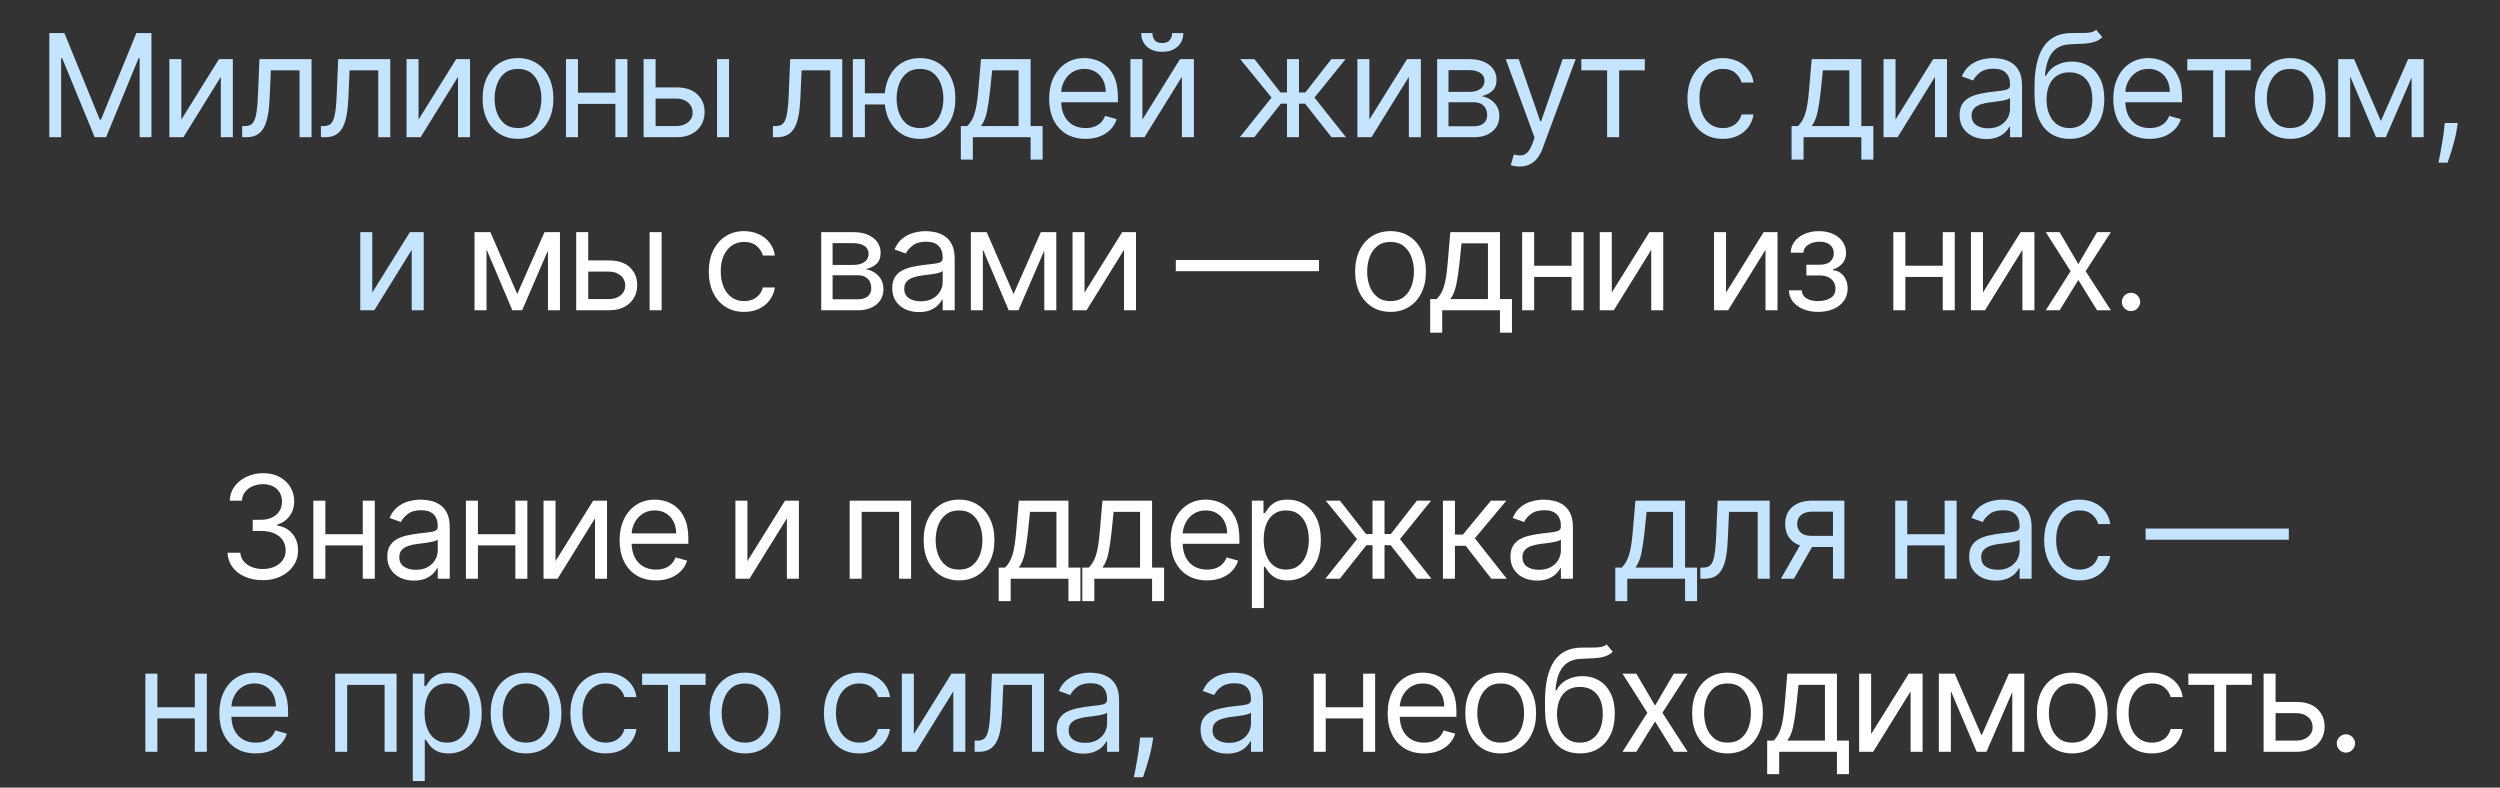 <?xml version="1.0" encoding="UTF-8"?> <svg xmlns="http://www.w3.org/2000/svg" width="419" height="132" viewBox="0 0 419 132" fill="none"><rect x="0" y="0" width="419" height="132" fill="#333333" stroke="none"/><path d="M44.059 97.239C42.934 97.239 41.931 97.046 41.05 96.659C40.175 96.273 39.479 95.736 38.962 95.048C38.451 94.355 38.172 93.551 38.127 92.636H40.275C40.32 93.199 40.513 93.685 40.854 94.094C41.195 94.497 41.641 94.81 42.192 95.031C42.743 95.253 43.354 95.364 44.025 95.364C44.775 95.364 45.439 95.233 46.019 94.972C46.598 94.71 47.053 94.347 47.383 93.881C47.712 93.415 47.877 92.875 47.877 92.261C47.877 91.619 47.718 91.054 47.4 90.565C47.081 90.071 46.615 89.685 46.002 89.406C45.388 89.128 44.638 88.989 43.752 88.989H42.354V87.114H43.752C44.445 87.114 45.053 86.989 45.576 86.739C46.104 86.489 46.516 86.136 46.812 85.682C47.113 85.227 47.263 84.693 47.263 84.079C47.263 83.489 47.133 82.974 46.871 82.537C46.61 82.099 46.24 81.758 45.763 81.514C45.292 81.27 44.735 81.148 44.093 81.148C43.49 81.148 42.922 81.258 42.388 81.48C41.86 81.696 41.428 82.011 41.093 82.426C40.758 82.835 40.576 83.329 40.547 83.909H38.502C38.536 82.994 38.812 82.193 39.328 81.506C39.846 80.812 40.522 80.273 41.357 79.886C42.198 79.5 43.121 79.307 44.127 79.307C45.206 79.307 46.133 79.526 46.905 79.963C47.678 80.395 48.272 80.966 48.687 81.676C49.101 82.386 49.309 83.153 49.309 83.977C49.309 84.96 49.05 85.798 48.533 86.492C48.022 87.185 47.326 87.665 46.445 87.932V88.068C47.547 88.25 48.408 88.719 49.027 89.474C49.647 90.224 49.956 91.153 49.956 92.261C49.956 93.21 49.698 94.062 49.181 94.818C48.669 95.568 47.971 96.159 47.084 96.591C46.198 97.023 45.189 97.239 44.059 97.239ZM61.278 89.534V91.409H54.05V89.534H61.278ZM54.528 83.909V97H52.516V83.909H54.528ZM62.812 83.909V97H60.8V83.909H62.812ZM69.377 97.307C68.548 97.307 67.795 97.151 67.119 96.838C66.443 96.52 65.906 96.062 65.508 95.466C65.11 94.864 64.911 94.136 64.911 93.284C64.911 92.534 65.059 91.926 65.355 91.46C65.65 90.989 66.045 90.619 66.539 90.352C67.034 90.085 67.579 89.886 68.175 89.756C68.778 89.619 69.383 89.511 69.991 89.432C70.786 89.329 71.431 89.253 71.925 89.202C72.425 89.145 72.789 89.051 73.016 88.921C73.249 88.79 73.366 88.562 73.366 88.239V88.171C73.366 87.329 73.136 86.676 72.675 86.21C72.221 85.744 71.531 85.511 70.605 85.511C69.644 85.511 68.891 85.722 68.346 86.142C67.8 86.562 67.417 87.011 67.195 87.489L65.286 86.807C65.627 86.011 66.082 85.392 66.65 84.949C67.224 84.5 67.849 84.188 68.525 84.011C69.207 83.829 69.877 83.739 70.536 83.739C70.957 83.739 71.44 83.79 71.985 83.892C72.536 83.989 73.068 84.19 73.579 84.497C74.096 84.804 74.525 85.267 74.866 85.886C75.207 86.506 75.377 87.335 75.377 88.375V97H73.366V95.227H73.264C73.127 95.511 72.9 95.815 72.582 96.139C72.264 96.463 71.84 96.739 71.312 96.966C70.784 97.193 70.139 97.307 69.377 97.307ZM69.684 95.5C70.48 95.5 71.15 95.344 71.695 95.031C72.247 94.719 72.661 94.315 72.94 93.821C73.224 93.327 73.366 92.807 73.366 92.261V90.421C73.281 90.523 73.093 90.617 72.803 90.702C72.519 90.781 72.19 90.852 71.815 90.915C71.445 90.972 71.085 91.023 70.732 91.068C70.386 91.108 70.105 91.142 69.889 91.171C69.366 91.239 68.877 91.349 68.423 91.503C67.974 91.651 67.61 91.875 67.332 92.176C67.059 92.472 66.923 92.875 66.923 93.386C66.923 94.085 67.181 94.614 67.698 94.972C68.221 95.324 68.883 95.5 69.684 95.5ZM86.85 89.534V91.409H79.623V89.534H86.85ZM80.1 83.909V97H78.088V83.909H80.1ZM88.384 83.909V97H86.373V83.909H88.384ZM93.109 94.034L99.415 83.909H101.734V97H99.722V86.875L93.449 97H91.097V83.909H93.109V94.034ZM109.946 97.273C108.685 97.273 107.597 96.994 106.682 96.438C105.773 95.875 105.071 95.091 104.577 94.085C104.088 93.074 103.844 91.898 103.844 90.557C103.844 89.216 104.088 88.034 104.577 87.011C105.071 85.983 105.759 85.182 106.639 84.608C107.526 84.028 108.56 83.739 109.742 83.739C110.423 83.739 111.097 83.852 111.761 84.079C112.426 84.307 113.031 84.676 113.577 85.188C114.122 85.693 114.557 86.364 114.881 87.199C115.205 88.034 115.367 89.062 115.367 90.284V91.136H105.276V89.398H113.321C113.321 88.659 113.173 88 112.878 87.421C112.588 86.841 112.173 86.383 111.634 86.048C111.1 85.713 110.469 85.546 109.742 85.546C108.94 85.546 108.247 85.744 107.662 86.142C107.082 86.534 106.636 87.046 106.324 87.676C106.011 88.307 105.855 88.983 105.855 89.704V90.864C105.855 91.852 106.026 92.69 106.367 93.378C106.713 94.06 107.193 94.579 107.807 94.938C108.421 95.29 109.134 95.466 109.946 95.466C110.475 95.466 110.952 95.392 111.378 95.244C111.81 95.091 112.182 94.864 112.494 94.562C112.807 94.256 113.048 93.875 113.219 93.421L115.162 93.966C114.957 94.625 114.614 95.204 114.131 95.704C113.648 96.199 113.051 96.585 112.341 96.864C111.631 97.136 110.832 97.273 109.946 97.273ZM125.268 94.034L131.574 83.909H133.893V97H131.881V86.875L125.608 97H123.256V83.909H125.268V94.034ZM142.407 97V83.909H152.702V97H150.691V85.784H144.418V97H142.407ZM160.733 97.273C159.552 97.273 158.515 96.992 157.623 96.429C156.736 95.867 156.043 95.079 155.543 94.068C155.049 93.057 154.802 91.875 154.802 90.523C154.802 89.159 155.049 87.969 155.543 86.952C156.043 85.935 156.736 85.145 157.623 84.582C158.515 84.02 159.552 83.739 160.733 83.739C161.915 83.739 162.949 84.02 163.836 84.582C164.728 85.145 165.421 85.935 165.915 86.952C166.415 87.969 166.665 89.159 166.665 90.523C166.665 91.875 166.415 93.057 165.915 94.068C165.421 95.079 164.728 95.867 163.836 96.429C162.949 96.992 161.915 97.273 160.733 97.273ZM160.733 95.466C161.631 95.466 162.37 95.236 162.949 94.776C163.529 94.315 163.958 93.71 164.236 92.96C164.515 92.21 164.654 91.398 164.654 90.523C164.654 89.648 164.515 88.832 164.236 88.077C163.958 87.321 163.529 86.71 162.949 86.244C162.37 85.778 161.631 85.546 160.733 85.546C159.836 85.546 159.097 85.778 158.518 86.244C157.938 86.71 157.509 87.321 157.231 88.077C156.952 88.832 156.813 89.648 156.813 90.523C156.813 91.398 156.952 92.21 157.231 92.96C157.509 93.71 157.938 94.315 158.518 94.776C159.097 95.236 159.836 95.466 160.733 95.466ZM167.378 100.75V95.125H168.469C168.736 94.847 168.966 94.546 169.159 94.222C169.352 93.898 169.52 93.514 169.662 93.071C169.81 92.622 169.935 92.077 170.037 91.435C170.139 90.787 170.23 90.006 170.31 89.091L170.753 83.909H179.071V95.125H181.082V100.75H179.071V97H169.389V100.75H167.378ZM170.753 95.125H177.06V85.784H172.628L172.287 89.091C172.145 90.46 171.969 91.656 171.759 92.679C171.548 93.702 171.213 94.517 170.753 95.125ZM181.394 100.75V95.125H182.485C182.752 94.847 182.982 94.546 183.176 94.222C183.369 93.898 183.536 93.514 183.679 93.071C183.826 92.622 183.951 92.077 184.054 91.435C184.156 90.787 184.247 90.006 184.326 89.091L184.769 83.909H193.088V95.125H195.099V100.75H193.088V97H183.406V100.75H181.394ZM184.769 95.125H191.076V85.784H186.644L186.304 89.091C186.161 90.46 185.985 91.656 185.775 92.679C185.565 93.702 185.23 94.517 184.769 95.125ZM202.297 97.273C201.036 97.273 199.948 96.994 199.033 96.438C198.124 95.875 197.422 95.091 196.928 94.085C196.439 93.074 196.195 91.898 196.195 90.557C196.195 89.216 196.439 88.034 196.928 87.011C197.422 85.983 198.11 85.182 198.991 84.608C199.877 84.028 200.911 83.739 202.093 83.739C202.775 83.739 203.448 83.852 204.113 84.079C204.777 84.307 205.383 84.676 205.928 85.188C206.474 85.693 206.908 86.364 207.232 87.199C207.556 88.034 207.718 89.062 207.718 90.284V91.136H197.627V89.398H205.672C205.672 88.659 205.525 88 205.229 87.421C204.939 86.841 204.525 86.383 203.985 86.048C203.451 85.713 202.82 85.546 202.093 85.546C201.292 85.546 200.599 85.744 200.013 86.142C199.434 86.534 198.988 87.046 198.675 87.676C198.363 88.307 198.206 88.983 198.206 89.704V90.864C198.206 91.852 198.377 92.69 198.718 93.378C199.064 94.06 199.545 94.579 200.158 94.938C200.772 95.29 201.485 95.466 202.297 95.466C202.826 95.466 203.303 95.392 203.729 95.244C204.161 95.091 204.533 94.864 204.846 94.562C205.158 94.256 205.4 93.875 205.57 93.421L207.513 93.966C207.309 94.625 206.965 95.204 206.482 95.704C205.999 96.199 205.402 96.585 204.692 96.864C203.982 97.136 203.184 97.273 202.297 97.273ZM209.817 101.909V83.909H211.761V85.989H211.999C212.147 85.761 212.352 85.472 212.613 85.119C212.88 84.761 213.261 84.443 213.755 84.165C214.255 83.881 214.931 83.739 215.783 83.739C216.886 83.739 217.857 84.014 218.698 84.565C219.539 85.117 220.195 85.898 220.667 86.909C221.138 87.921 221.374 89.114 221.374 90.489C221.374 91.875 221.138 93.077 220.667 94.094C220.195 95.105 219.542 95.889 218.707 96.446C217.871 96.997 216.908 97.273 215.817 97.273C214.977 97.273 214.303 97.133 213.798 96.855C213.292 96.571 212.903 96.25 212.63 95.892C212.357 95.528 212.147 95.227 211.999 94.989H211.829V101.909H209.817ZM211.795 90.454C211.795 91.443 211.94 92.315 212.229 93.071C212.519 93.821 212.942 94.409 213.499 94.835C214.056 95.256 214.738 95.466 215.545 95.466C216.386 95.466 217.087 95.244 217.65 94.801C218.218 94.352 218.644 93.75 218.928 92.994C219.218 92.233 219.363 91.386 219.363 90.454C219.363 89.534 219.221 88.704 218.937 87.966C218.658 87.222 218.235 86.633 217.667 86.202C217.104 85.764 216.397 85.546 215.545 85.546C214.727 85.546 214.039 85.753 213.482 86.168C212.925 86.577 212.505 87.151 212.221 87.889C211.937 88.622 211.795 89.477 211.795 90.454ZM222.125 97L227.443 90.352L222.193 83.909H224.58L228.943 89.5H230.034V83.909H232.046V89.5H233.103L237.466 83.909H239.853L234.637 90.352L239.921 97H237.5L233.068 91.375H232.046V97H230.034V91.375H229.012L224.546 97H222.125ZM241.835 97V83.909H243.846V89.602H245.176L249.88 83.909H252.471L247.187 90.216L252.54 97H249.949L245.653 91.477H243.846V97H241.835ZM257.618 97.307C256.788 97.307 256.035 97.151 255.359 96.838C254.683 96.52 254.146 96.062 253.749 95.466C253.351 94.864 253.152 94.136 253.152 93.284C253.152 92.534 253.3 91.926 253.595 91.46C253.891 90.989 254.285 90.619 254.78 90.352C255.274 90.085 255.82 89.886 256.416 89.756C257.018 89.619 257.624 89.511 258.232 89.432C259.027 89.329 259.672 89.253 260.166 89.202C260.666 89.145 261.03 89.051 261.257 88.921C261.49 88.79 261.607 88.562 261.607 88.239V88.171C261.607 87.329 261.376 86.676 260.916 86.21C260.462 85.744 259.771 85.511 258.845 85.511C257.885 85.511 257.132 85.722 256.587 86.142C256.041 86.562 255.658 87.011 255.436 87.489L253.527 86.807C253.868 86.011 254.322 85.392 254.891 84.949C255.464 84.5 256.089 84.188 256.766 84.011C257.447 83.829 258.118 83.739 258.777 83.739C259.197 83.739 259.68 83.79 260.226 83.892C260.777 83.989 261.308 84.19 261.82 84.497C262.337 84.804 262.766 85.267 263.107 85.886C263.447 86.506 263.618 87.335 263.618 88.375V97H261.607V95.227H261.504C261.368 95.511 261.141 95.815 260.822 96.139C260.504 96.463 260.081 96.739 259.553 96.966C259.024 97.193 258.379 97.307 257.618 97.307ZM257.925 95.5C258.72 95.5 259.391 95.344 259.936 95.031C260.487 94.719 260.902 94.315 261.18 93.821C261.464 93.327 261.607 92.807 261.607 92.261V90.421C261.521 90.523 261.334 90.617 261.044 90.702C260.76 90.781 260.43 90.852 260.055 90.915C259.686 90.972 259.325 91.023 258.973 91.068C258.626 91.108 258.345 91.142 258.129 91.171C257.607 91.239 257.118 91.349 256.663 91.503C256.214 91.651 255.851 91.875 255.572 92.176C255.3 92.472 255.163 92.875 255.163 93.386C255.163 94.085 255.422 94.614 255.939 94.972C256.462 95.324 257.124 95.5 257.925 95.5ZM228.941 118.534V120.409H221.713V118.534H228.941ZM222.191 112.909V126H220.179V112.909H222.191ZM230.475 112.909V126H228.463V112.909H230.475ZM238.677 126.273C237.415 126.273 236.327 125.994 235.412 125.438C234.503 124.875 233.802 124.091 233.307 123.085C232.819 122.074 232.574 120.898 232.574 119.557C232.574 118.216 232.819 117.034 233.307 116.011C233.802 114.983 234.489 114.182 235.37 113.608C236.256 113.028 237.29 112.739 238.472 112.739C239.154 112.739 239.827 112.852 240.492 113.08C241.157 113.307 241.762 113.676 242.307 114.188C242.853 114.693 243.287 115.364 243.611 116.199C243.935 117.034 244.097 118.062 244.097 119.284V120.136H234.006V118.398H242.052C242.052 117.659 241.904 117 241.608 116.42C241.319 115.841 240.904 115.384 240.364 115.048C239.83 114.713 239.199 114.545 238.472 114.545C237.671 114.545 236.978 114.744 236.392 115.142C235.813 115.534 235.367 116.045 235.054 116.676C234.742 117.307 234.586 117.983 234.586 118.705V119.864C234.586 120.852 234.756 121.69 235.097 122.378C235.444 123.06 235.924 123.58 236.537 123.938C237.151 124.29 237.864 124.466 238.677 124.466C239.205 124.466 239.682 124.392 240.108 124.244C240.54 124.091 240.912 123.864 241.225 123.562C241.537 123.256 241.779 122.875 241.949 122.42L243.892 122.966C243.688 123.625 243.344 124.205 242.861 124.705C242.378 125.199 241.782 125.585 241.071 125.864C240.361 126.136 239.563 126.273 238.677 126.273ZM251.515 126.273C250.333 126.273 249.296 125.991 248.404 125.429C247.518 124.866 246.825 124.08 246.325 123.068C245.83 122.057 245.583 120.875 245.583 119.523C245.583 118.159 245.83 116.969 246.325 115.952C246.825 114.935 247.518 114.145 248.404 113.582C249.296 113.02 250.333 112.739 251.515 112.739C252.697 112.739 253.731 113.02 254.617 113.582C255.509 114.145 256.202 114.935 256.697 115.952C257.197 116.969 257.447 118.159 257.447 119.523C257.447 120.875 257.197 122.057 256.697 123.068C256.202 124.08 255.509 124.866 254.617 125.429C253.731 125.991 252.697 126.273 251.515 126.273ZM251.515 124.466C252.413 124.466 253.151 124.236 253.731 123.776C254.31 123.315 254.739 122.71 255.018 121.96C255.296 121.21 255.435 120.398 255.435 119.523C255.435 118.648 255.296 117.832 255.018 117.077C254.739 116.321 254.31 115.71 253.731 115.244C253.151 114.778 252.413 114.545 251.515 114.545C250.617 114.545 249.879 114.778 249.299 115.244C248.719 115.71 248.29 116.321 248.012 117.077C247.734 117.832 247.594 118.648 247.594 119.523C247.594 120.398 247.734 121.21 248.012 121.96C248.29 122.71 248.719 123.315 249.299 123.776C249.879 124.236 250.617 124.466 251.515 124.466ZM269.273 108L270.296 109.227C269.898 109.614 269.438 109.884 268.915 110.037C268.392 110.19 267.801 110.284 267.142 110.318C266.483 110.352 265.75 110.386 264.943 110.42C264.034 110.455 263.281 110.676 262.685 111.085C262.088 111.494 261.628 112.085 261.304 112.858C260.98 113.631 260.773 114.58 260.682 115.705H260.852C261.296 114.886 261.909 114.284 262.693 113.898C263.477 113.511 264.318 113.318 265.216 113.318C266.239 113.318 267.159 113.557 267.977 114.034C268.796 114.511 269.443 115.219 269.921 116.156C270.398 117.094 270.637 118.25 270.637 119.625C270.637 120.994 270.392 122.176 269.904 123.17C269.421 124.165 268.742 124.932 267.867 125.472C266.997 126.006 265.977 126.273 264.807 126.273C263.637 126.273 262.611 125.997 261.73 125.446C260.85 124.889 260.165 124.065 259.676 122.974C259.188 121.878 258.943 120.523 258.943 118.909V117.511C258.943 114.597 259.438 112.386 260.426 110.881C261.421 109.375 262.915 108.597 264.909 108.545C265.614 108.523 266.242 108.517 266.793 108.528C267.344 108.54 267.824 108.514 268.233 108.452C268.642 108.389 268.989 108.239 269.273 108ZM264.807 124.466C265.597 124.466 266.276 124.267 266.844 123.869C267.418 123.472 267.858 122.912 268.165 122.19C268.472 121.463 268.625 120.608 268.625 119.625C268.625 118.67 268.469 117.858 268.156 117.188C267.85 116.517 267.409 116.006 266.835 115.653C266.262 115.301 265.574 115.125 264.773 115.125C264.188 115.125 263.662 115.224 263.196 115.423C262.73 115.622 262.333 115.915 262.003 116.301C261.673 116.687 261.418 117.159 261.236 117.716C261.06 118.273 260.966 118.909 260.955 119.625C260.955 121.091 261.298 122.264 261.986 123.145C262.673 124.026 263.614 124.466 264.807 124.466ZM274.253 112.909L277.39 118.261L280.526 112.909H282.844L278.617 119.455L282.844 126H280.526L277.39 120.92L274.253 126H271.935L276.094 119.455L271.935 112.909H274.253ZM289.533 126.273C288.352 126.273 287.315 125.991 286.423 125.429C285.536 124.866 284.843 124.08 284.343 123.068C283.849 122.057 283.602 120.875 283.602 119.523C283.602 118.159 283.849 116.969 284.343 115.952C284.843 114.935 285.536 114.145 286.423 113.582C287.315 113.02 288.352 112.739 289.533 112.739C290.715 112.739 291.749 113.02 292.636 113.582C293.528 114.145 294.221 114.935 294.715 115.952C295.215 116.969 295.465 118.159 295.465 119.523C295.465 120.875 295.215 122.057 294.715 123.068C294.221 124.08 293.528 124.866 292.636 125.429C291.749 125.991 290.715 126.273 289.533 126.273ZM289.533 124.466C290.431 124.466 291.17 124.236 291.749 123.776C292.329 123.315 292.758 122.71 293.036 121.96C293.315 121.21 293.454 120.398 293.454 119.523C293.454 118.648 293.315 117.832 293.036 117.077C292.758 116.321 292.329 115.71 291.749 115.244C291.17 114.778 290.431 114.545 289.533 114.545C288.636 114.545 287.897 114.778 287.317 115.244C286.738 115.71 286.309 116.321 286.03 117.077C285.752 117.832 285.613 118.648 285.613 119.523C285.613 120.398 285.752 121.21 286.03 121.96C286.309 122.71 286.738 123.315 287.317 123.776C287.897 124.236 288.636 124.466 289.533 124.466ZM296.178 129.75V124.125H297.269C297.536 123.847 297.766 123.545 297.959 123.222C298.152 122.898 298.32 122.514 298.462 122.071C298.61 121.622 298.735 121.077 298.837 120.435C298.939 119.787 299.03 119.006 299.11 118.091L299.553 112.909H307.871V124.125H309.882V129.75H307.871V126H298.189V129.75H296.178ZM299.553 124.125H305.86V114.784H301.428L301.087 118.091C300.945 119.46 300.769 120.656 300.558 121.679C300.348 122.702 300.013 123.517 299.553 124.125ZM313.603 123.034L319.91 112.909H322.228V126H320.217V115.875L313.944 126H311.592V112.909H313.603V123.034ZM332.111 123.273L336.68 112.909H338.589L332.93 126H331.293L325.736 112.909H327.611L332.111 123.273ZM326.964 112.909V126H324.952V112.909H326.964ZM337.259 126V112.909H339.271V126H337.259ZM347.31 126.273C346.129 126.273 345.092 125.991 344.2 125.429C343.313 124.866 342.62 124.08 342.12 123.068C341.626 122.057 341.379 120.875 341.379 119.523C341.379 118.159 341.626 116.969 342.12 115.952C342.62 114.935 343.313 114.145 344.2 113.582C345.092 113.02 346.129 112.739 347.31 112.739C348.492 112.739 349.526 113.02 350.413 113.582C351.305 114.145 351.998 114.935 352.492 115.952C352.992 116.969 353.242 118.159 353.242 119.523C353.242 120.875 352.992 122.057 352.492 123.068C351.998 124.08 351.305 124.866 350.413 125.429C349.526 125.991 348.492 126.273 347.31 126.273ZM347.31 124.466C348.208 124.466 348.947 124.236 349.526 123.776C350.106 123.315 350.535 122.71 350.813 121.96C351.092 121.21 351.231 120.398 351.231 119.523C351.231 118.648 351.092 117.832 350.813 117.077C350.535 116.321 350.106 115.71 349.526 115.244C348.947 114.778 348.208 114.545 347.31 114.545C346.413 114.545 345.674 114.778 345.095 115.244C344.515 115.71 344.086 116.321 343.808 117.077C343.529 117.832 343.39 118.648 343.39 119.523C343.39 120.398 343.529 121.21 343.808 121.96C344.086 122.71 344.515 123.315 345.095 123.776C345.674 124.236 346.413 124.466 347.31 124.466ZM360.671 126.273C359.444 126.273 358.387 125.983 357.5 125.403C356.614 124.824 355.932 124.026 355.455 123.009C354.978 121.991 354.739 120.83 354.739 119.523C354.739 118.193 354.983 117.02 355.472 116.003C355.966 114.98 356.654 114.182 357.534 113.608C358.421 113.028 359.455 112.739 360.637 112.739C361.557 112.739 362.387 112.909 363.125 113.25C363.864 113.591 364.469 114.068 364.941 114.682C365.412 115.295 365.705 116.011 365.819 116.83H363.807C363.654 116.233 363.313 115.705 362.784 115.244C362.262 114.778 361.557 114.545 360.671 114.545C359.887 114.545 359.199 114.75 358.608 115.159C358.023 115.562 357.566 116.134 357.236 116.872C356.912 117.605 356.75 118.466 356.75 119.455C356.75 120.466 356.909 121.347 357.228 122.097C357.551 122.847 358.006 123.429 358.591 123.844C359.182 124.259 359.875 124.466 360.671 124.466C361.194 124.466 361.668 124.375 362.094 124.193C362.52 124.011 362.881 123.75 363.176 123.409C363.472 123.068 363.682 122.659 363.807 122.182H365.819C365.705 122.955 365.424 123.651 364.975 124.27C364.532 124.884 363.944 125.372 363.211 125.736C362.483 126.094 361.637 126.273 360.671 126.273ZM366.768 114.784V112.909H377.404V114.784H373.109V126H371.097V114.784H366.768ZM381.117 117.648H384.867C386.401 117.648 387.574 118.037 388.386 118.815C389.199 119.594 389.605 120.58 389.605 121.773C389.605 122.557 389.423 123.27 389.06 123.912C388.696 124.548 388.162 125.057 387.458 125.438C386.753 125.812 385.889 126 384.867 126H379.378V112.909H381.389V124.125H384.867C385.662 124.125 386.315 123.915 386.827 123.494C387.338 123.074 387.594 122.534 387.594 121.875C387.594 121.182 387.338 120.616 386.827 120.179C386.315 119.741 385.662 119.523 384.867 119.523H381.117V117.648ZM393.173 126.136C392.752 126.136 392.392 125.986 392.091 125.685C391.789 125.384 391.639 125.023 391.639 124.602C391.639 124.182 391.789 123.821 392.091 123.52C392.392 123.219 392.752 123.068 393.173 123.068C393.593 123.068 393.954 123.219 394.255 123.52C394.556 123.821 394.707 124.182 394.707 124.602C394.707 124.881 394.636 125.136 394.494 125.369C394.358 125.602 394.173 125.79 393.94 125.932C393.713 126.068 393.457 126.136 393.173 126.136Z" fill="white"></path><path d="M270.721 100.75V95.125H271.812C272.079 94.847 272.309 94.546 272.503 94.222C272.696 93.898 272.863 93.514 273.005 93.071C273.153 92.622 273.278 92.077 273.38 91.435C273.483 90.787 273.574 90.006 273.653 89.091L274.096 83.909H282.415V95.125H284.426V100.75H282.415V97H272.733V100.75H270.721ZM274.096 95.125H280.403V85.784H275.971L275.63 89.091C275.488 90.46 275.312 91.656 275.102 92.679C274.892 93.702 274.557 94.517 274.096 95.125ZM284.976 97V95.125H285.454C285.846 95.125 286.173 95.048 286.434 94.895C286.695 94.736 286.905 94.46 287.065 94.068C287.229 93.671 287.354 93.119 287.44 92.415C287.53 91.704 287.596 90.801 287.636 89.704L287.874 83.909H296.601V97H294.59V85.784H289.783L289.579 90.454C289.533 91.528 289.437 92.474 289.289 93.293C289.147 94.105 288.928 94.787 288.633 95.338C288.343 95.889 287.957 96.304 287.474 96.582C286.991 96.861 286.386 97 285.658 97H284.976ZM307.207 97V85.75H303.73C302.945 85.75 302.329 85.932 301.88 86.296C301.431 86.659 301.207 87.159 301.207 87.796C301.207 88.421 301.409 88.912 301.812 89.27C302.221 89.628 302.781 89.807 303.491 89.807H307.718V91.682H303.491C302.605 91.682 301.84 91.526 301.198 91.213C300.556 90.901 300.062 90.454 299.715 89.875C299.369 89.29 299.195 88.597 299.195 87.796C299.195 86.989 299.377 86.296 299.741 85.716C300.105 85.136 300.624 84.69 301.301 84.378C301.982 84.065 302.792 83.909 303.73 83.909H309.116V97H307.207ZM298.48 97L302.195 90.489H304.377L300.661 97H298.48ZM326.4 89.534V91.409H319.173V89.534H326.4ZM319.65 83.909V97H317.638V83.909H319.65ZM327.934 83.909V97H325.923V83.909H327.934ZM334.499 97.307C333.67 97.307 332.917 97.151 332.241 96.838C331.565 96.52 331.028 96.062 330.63 95.466C330.232 94.864 330.034 94.136 330.034 93.284C330.034 92.534 330.181 91.926 330.477 91.46C330.772 90.989 331.167 90.619 331.661 90.352C332.156 90.085 332.701 89.886 333.298 89.756C333.9 89.619 334.505 89.511 335.113 89.432C335.909 89.329 336.553 89.253 337.048 89.202C337.548 89.145 337.911 89.051 338.139 88.921C338.372 88.79 338.488 88.562 338.488 88.239V88.171C338.488 87.329 338.258 86.676 337.798 86.21C337.343 85.744 336.653 85.511 335.727 85.511C334.766 85.511 334.014 85.722 333.468 86.142C332.923 86.562 332.539 87.011 332.318 87.489L330.409 86.807C330.749 86.011 331.204 85.392 331.772 84.949C332.346 84.5 332.971 84.188 333.647 84.011C334.329 83.829 334.999 83.739 335.659 83.739C336.079 83.739 336.562 83.79 337.107 83.892C337.659 83.989 338.19 84.19 338.701 84.497C339.218 84.804 339.647 85.267 339.988 85.886C340.329 86.506 340.499 87.335 340.499 88.375V97H338.488V95.227H338.386C338.249 95.511 338.022 95.815 337.704 96.139C337.386 96.463 336.962 96.739 336.434 96.966C335.906 97.193 335.261 97.307 334.499 97.307ZM334.806 95.5C335.602 95.5 336.272 95.344 336.818 95.031C337.369 94.719 337.784 94.315 338.062 93.821C338.346 93.327 338.488 92.807 338.488 92.261V90.421C338.403 90.523 338.215 90.617 337.926 90.702C337.641 90.781 337.312 90.852 336.937 90.915C336.568 90.972 336.207 91.023 335.855 91.068C335.508 91.108 335.227 91.142 335.011 91.171C334.488 91.239 333.999 91.349 333.545 91.503C333.096 91.651 332.732 91.875 332.454 92.176C332.181 92.472 332.045 92.875 332.045 93.386C332.045 94.085 332.303 94.614 332.82 94.972C333.343 95.324 334.005 95.5 334.806 95.5ZM348.529 97.273C347.302 97.273 346.245 96.983 345.358 96.403C344.472 95.824 343.79 95.026 343.313 94.008C342.836 92.992 342.597 91.829 342.597 90.523C342.597 89.193 342.841 88.02 343.33 87.003C343.824 85.98 344.512 85.182 345.392 84.608C346.279 84.028 347.313 83.739 348.495 83.739C349.415 83.739 350.245 83.909 350.983 84.25C351.722 84.591 352.327 85.068 352.799 85.682C353.27 86.296 353.563 87.011 353.677 87.829H351.665C351.512 87.233 351.171 86.704 350.642 86.244C350.12 85.778 349.415 85.546 348.529 85.546C347.745 85.546 347.057 85.75 346.466 86.159C345.881 86.562 345.424 87.133 345.094 87.872C344.77 88.605 344.608 89.466 344.608 90.454C344.608 91.466 344.767 92.347 345.086 93.097C345.409 93.847 345.864 94.429 346.449 94.844C347.04 95.258 347.733 95.466 348.529 95.466C349.052 95.466 349.526 95.375 349.952 95.193C350.378 95.011 350.739 94.75 351.034 94.409C351.33 94.068 351.54 93.659 351.665 93.182H353.677C353.563 93.954 353.282 94.651 352.833 95.27C352.39 95.883 351.802 96.372 351.069 96.736C350.341 97.094 349.495 97.273 348.529 97.273ZM383.606 88.579V90.454H359.606V88.579H383.606ZM33.127 118.534V120.409H25.899V118.534H33.127ZM26.377 112.909V126H24.365V112.909H26.377ZM34.661 112.909V126H32.65V112.909H34.661ZM42.863 126.273C41.602 126.273 40.513 125.994 39.599 125.438C38.69 124.875 37.988 124.091 37.493 123.085C37.005 122.074 36.761 120.898 36.761 119.557C36.761 118.216 37.005 117.034 37.493 116.011C37.988 114.983 38.675 114.182 39.556 113.608C40.442 113.028 41.477 112.739 42.658 112.739C43.34 112.739 44.013 112.852 44.678 113.08C45.343 113.307 45.948 113.676 46.493 114.188C47.039 114.693 47.474 115.364 47.797 116.199C48.121 117.034 48.283 118.062 48.283 119.284V120.136H38.192V118.398H46.238C46.238 117.659 46.09 117 45.795 116.42C45.505 115.841 45.09 115.384 44.55 115.048C44.016 114.713 43.386 114.545 42.658 114.545C41.857 114.545 41.164 114.744 40.579 115.142C39.999 115.534 39.553 116.045 39.241 116.676C38.928 117.307 38.772 117.983 38.772 118.705V119.864C38.772 120.852 38.942 121.69 39.283 122.378C39.63 123.06 40.11 123.58 40.724 123.938C41.337 124.29 42.05 124.466 42.863 124.466C43.391 124.466 43.868 124.392 44.295 124.244C44.727 124.091 45.099 123.864 45.411 123.562C45.724 123.256 45.965 122.875 46.136 122.42L48.079 122.966C47.874 123.625 47.53 124.205 47.047 124.705C46.565 125.199 45.968 125.585 45.258 125.864C44.547 126.136 43.749 126.273 42.863 126.273ZM56.173 126V112.909H66.468V126H64.457V114.784H58.184V126H56.173ZM69.182 130.909V112.909H71.125V114.989H71.364C71.511 114.761 71.716 114.472 71.977 114.119C72.244 113.761 72.625 113.443 73.119 113.165C73.619 112.881 74.295 112.739 75.148 112.739C76.25 112.739 77.222 113.014 78.062 113.565C78.903 114.116 79.559 114.898 80.031 115.909C80.503 116.92 80.739 118.114 80.739 119.489C80.739 120.875 80.503 122.077 80.031 123.094C79.559 124.105 78.906 124.889 78.071 125.446C77.236 125.997 76.273 126.273 75.182 126.273C74.341 126.273 73.668 126.134 73.162 125.855C72.656 125.571 72.267 125.25 71.994 124.892C71.722 124.528 71.511 124.227 71.364 123.989H71.193V130.909H69.182ZM71.159 119.455C71.159 120.443 71.304 121.315 71.594 122.071C71.883 122.821 72.307 123.409 72.864 123.835C73.42 124.256 74.102 124.466 74.909 124.466C75.75 124.466 76.452 124.244 77.014 123.801C77.582 123.352 78.008 122.75 78.293 121.994C78.582 121.233 78.727 120.386 78.727 119.455C78.727 118.534 78.585 117.705 78.301 116.966C78.023 116.222 77.599 115.634 77.031 115.202C76.469 114.764 75.761 114.545 74.909 114.545C74.091 114.545 73.403 114.753 72.847 115.168C72.29 115.577 71.869 116.151 71.585 116.889C71.301 117.622 71.159 118.477 71.159 119.455ZM88.165 126.273C86.983 126.273 85.946 125.991 85.054 125.429C84.168 124.866 83.475 124.08 82.975 123.068C82.48 122.057 82.233 120.875 82.233 119.523C82.233 118.159 82.48 116.969 82.975 115.952C83.475 114.935 84.168 114.145 85.054 113.582C85.946 113.02 86.983 112.739 88.165 112.739C89.347 112.739 90.381 113.02 91.267 113.582C92.159 114.145 92.852 114.935 93.347 115.952C93.847 116.969 94.097 118.159 94.097 119.523C94.097 120.875 93.847 122.057 93.347 123.068C92.852 124.08 92.159 124.866 91.267 125.429C90.381 125.991 89.347 126.273 88.165 126.273ZM88.165 124.466C89.063 124.466 89.801 124.236 90.381 123.776C90.96 123.315 91.389 122.71 91.668 121.96C91.946 121.21 92.085 120.398 92.085 119.523C92.085 118.648 91.946 117.832 91.668 117.077C91.389 116.321 90.96 115.71 90.381 115.244C89.801 114.778 89.063 114.545 88.165 114.545C87.267 114.545 86.528 114.778 85.949 115.244C85.369 115.71 84.94 116.321 84.662 117.077C84.384 117.832 84.244 118.648 84.244 119.523C84.244 120.398 84.384 121.21 84.662 121.96C84.94 122.71 85.369 123.315 85.949 123.776C86.528 124.236 87.267 124.466 88.165 124.466ZM101.525 126.273C100.298 126.273 99.241 125.983 98.355 125.403C97.468 124.824 96.787 124.026 96.309 123.009C95.832 121.991 95.593 120.83 95.593 119.523C95.593 118.193 95.838 117.02 96.326 116.003C96.821 114.98 97.508 114.182 98.389 113.608C99.275 113.028 100.309 112.739 101.491 112.739C102.412 112.739 103.241 112.909 103.98 113.25C104.718 113.591 105.323 114.068 105.795 114.682C106.267 115.295 106.559 116.011 106.673 116.83H104.662C104.508 116.233 104.167 115.705 103.639 115.244C103.116 114.778 102.412 114.545 101.525 114.545C100.741 114.545 100.054 114.75 99.463 115.159C98.877 115.562 98.42 116.134 98.091 116.872C97.767 117.605 97.605 118.466 97.605 119.455C97.605 120.466 97.764 121.347 98.082 122.097C98.406 122.847 98.86 123.429 99.446 123.844C100.037 124.259 100.73 124.466 101.525 124.466C102.048 124.466 102.522 124.375 102.948 124.193C103.375 124.011 103.735 123.75 104.031 123.409C104.326 123.068 104.537 122.659 104.662 122.182H106.673C106.559 122.955 106.278 123.651 105.829 124.27C105.386 124.884 104.798 125.372 104.065 125.736C103.338 126.094 102.491 126.273 101.525 126.273ZM107.622 114.784V112.909H118.258V114.784H113.963V126H111.952V114.784H107.622ZM124.871 126.273C123.689 126.273 122.652 125.991 121.76 125.429C120.874 124.866 120.18 124.08 119.68 123.068C119.186 122.057 118.939 120.875 118.939 119.523C118.939 118.159 119.186 116.969 119.68 115.952C120.18 114.935 120.874 114.145 121.76 113.582C122.652 113.02 123.689 112.739 124.871 112.739C126.053 112.739 127.087 113.02 127.973 113.582C128.865 114.145 129.558 114.935 130.053 115.952C130.553 116.969 130.803 118.159 130.803 119.523C130.803 120.875 130.553 122.057 130.053 123.068C129.558 124.08 128.865 124.866 127.973 125.429C127.087 125.991 126.053 126.273 124.871 126.273ZM124.871 124.466C125.769 124.466 126.507 124.236 127.087 123.776C127.666 123.315 128.095 122.71 128.374 121.96C128.652 121.21 128.791 120.398 128.791 119.523C128.791 118.648 128.652 117.832 128.374 117.077C128.095 116.321 127.666 115.71 127.087 115.244C126.507 114.778 125.769 114.545 124.871 114.545C123.973 114.545 123.234 114.778 122.655 115.244C122.075 115.71 121.646 116.321 121.368 117.077C121.09 117.832 120.95 118.648 120.95 119.523C120.95 120.398 121.09 121.21 121.368 121.96C121.646 122.71 122.075 123.315 122.655 123.776C123.234 124.236 123.973 124.466 124.871 124.466ZM144.021 126.273C142.794 126.273 141.737 125.983 140.851 125.403C139.964 124.824 139.282 124.026 138.805 123.009C138.328 121.991 138.089 120.83 138.089 119.523C138.089 118.193 138.334 117.02 138.822 116.003C139.317 114.98 140.004 114.182 140.885 113.608C141.771 113.028 142.805 112.739 143.987 112.739C144.907 112.739 145.737 112.909 146.476 113.25C147.214 113.591 147.819 114.068 148.291 114.682C148.763 115.295 149.055 116.011 149.169 116.83H147.157C147.004 116.233 146.663 115.705 146.135 115.244C145.612 114.778 144.907 114.545 144.021 114.545C143.237 114.545 142.55 114.75 141.959 115.159C141.373 115.562 140.916 116.134 140.586 116.872C140.263 117.605 140.101 118.466 140.101 119.455C140.101 120.466 140.26 121.347 140.578 122.097C140.902 122.847 141.356 123.429 141.942 123.844C142.532 124.259 143.226 124.466 144.021 124.466C144.544 124.466 145.018 124.375 145.444 124.193C145.871 124.011 146.231 123.75 146.527 123.409C146.822 123.068 147.032 122.659 147.157 122.182H149.169C149.055 122.955 148.774 123.651 148.325 124.27C147.882 124.884 147.294 125.372 146.561 125.736C145.834 126.094 144.987 126.273 144.021 126.273ZM153.161 123.034L159.467 112.909H161.786V126H159.774V115.875L153.501 126H151.149V112.909H153.161V123.034ZM163.35 126V124.125H163.828C164.22 124.125 164.546 124.048 164.808 123.895C165.069 123.736 165.279 123.46 165.438 123.068C165.603 122.67 165.728 122.119 165.813 121.415C165.904 120.705 165.97 119.801 166.01 118.705L166.248 112.909H174.975V126H172.964V114.784H168.157L167.953 119.455C167.907 120.528 167.811 121.474 167.663 122.293C167.521 123.105 167.302 123.787 167.007 124.338C166.717 124.889 166.331 125.304 165.848 125.582C165.365 125.861 164.76 126 164.032 126H163.35ZM181.558 126.307C180.728 126.307 179.976 126.151 179.3 125.838C178.623 125.52 178.086 125.062 177.689 124.466C177.291 123.864 177.092 123.136 177.092 122.284C177.092 121.534 177.24 120.926 177.535 120.46C177.831 119.989 178.226 119.619 178.72 119.352C179.214 119.085 179.76 118.886 180.356 118.756C180.959 118.619 181.564 118.511 182.172 118.432C182.967 118.33 183.612 118.253 184.106 118.202C184.606 118.145 184.97 118.051 185.197 117.92C185.43 117.79 185.547 117.562 185.547 117.239V117.17C185.547 116.33 185.317 115.676 184.856 115.21C184.402 114.744 183.711 114.511 182.785 114.511C181.825 114.511 181.072 114.722 180.527 115.142C179.981 115.562 179.598 116.011 179.376 116.489L177.467 115.807C177.808 115.011 178.263 114.392 178.831 113.949C179.405 113.5 180.03 113.187 180.706 113.011C181.388 112.83 182.058 112.739 182.717 112.739C183.138 112.739 183.621 112.79 184.166 112.892C184.717 112.989 185.248 113.19 185.76 113.497C186.277 113.804 186.706 114.267 187.047 114.886C187.388 115.506 187.558 116.335 187.558 117.375V126H185.547V124.227H185.444C185.308 124.511 185.081 124.815 184.763 125.139C184.444 125.463 184.021 125.739 183.493 125.966C182.964 126.193 182.319 126.307 181.558 126.307ZM181.865 124.5C182.66 124.5 183.331 124.344 183.876 124.031C184.427 123.719 184.842 123.315 185.121 122.821C185.405 122.327 185.547 121.807 185.547 121.261V119.42C185.461 119.523 185.274 119.616 184.984 119.702C184.7 119.781 184.371 119.852 183.996 119.915C183.626 119.972 183.265 120.023 182.913 120.068C182.567 120.108 182.285 120.142 182.069 120.17C181.547 120.239 181.058 120.349 180.603 120.503C180.155 120.651 179.791 120.875 179.513 121.176C179.24 121.472 179.103 121.875 179.103 122.386C179.103 123.085 179.362 123.614 179.879 123.972C180.402 124.324 181.064 124.5 181.865 124.5ZM193.269 123.614L193.133 124.534C193.036 125.182 192.889 125.875 192.69 126.614C192.496 127.352 192.295 128.048 192.085 128.702C191.874 129.355 191.701 129.875 191.565 130.261H190.031C190.104 129.898 190.201 129.418 190.32 128.821C190.44 128.224 190.559 127.557 190.678 126.818C190.803 126.085 190.906 125.335 190.985 124.568L191.087 123.614H193.269ZM205.678 126.307C204.848 126.307 204.096 126.151 203.42 125.838C202.743 125.52 202.206 125.062 201.809 124.466C201.411 123.864 201.212 123.136 201.212 122.284C201.212 121.534 201.36 120.926 201.655 120.46C201.951 119.989 202.346 119.619 202.84 119.352C203.334 119.085 203.88 118.886 204.476 118.756C205.079 118.619 205.684 118.511 206.292 118.432C207.087 118.33 207.732 118.253 208.226 118.202C208.726 118.145 209.09 118.051 209.317 117.92C209.55 117.79 209.667 117.562 209.667 117.239V117.17C209.667 116.33 209.437 115.676 208.976 115.21C208.522 114.744 207.831 114.511 206.905 114.511C205.945 114.511 205.192 114.722 204.647 115.142C204.101 115.562 203.718 116.011 203.496 116.489L201.587 115.807C201.928 115.011 202.383 114.392 202.951 113.949C203.525 113.5 204.15 113.187 204.826 113.011C205.508 112.83 206.178 112.739 206.837 112.739C207.258 112.739 207.741 112.79 208.286 112.892C208.837 112.989 209.368 113.19 209.88 113.497C210.397 113.804 210.826 114.267 211.167 114.886C211.508 115.506 211.678 116.335 211.678 117.375V126H209.667V124.227H209.564C209.428 124.511 209.201 124.815 208.883 125.139C208.564 125.463 208.141 125.739 207.613 125.966C207.084 126.193 206.439 126.307 205.678 126.307ZM205.985 124.5C206.78 124.5 207.451 124.344 207.996 124.031C208.547 123.719 208.962 123.315 209.241 122.821C209.525 122.327 209.667 121.807 209.667 121.261V119.42C209.581 119.523 209.394 119.616 209.104 119.702C208.82 119.781 208.491 119.852 208.116 119.915C207.746 119.972 207.385 120.023 207.033 120.068C206.687 120.108 206.405 120.142 206.189 120.17C205.667 120.239 205.178 120.349 204.723 120.503C204.275 120.651 203.911 120.875 203.633 121.176C203.36 121.472 203.223 121.875 203.223 122.386C203.223 123.085 203.482 123.614 203.999 123.972C204.522 124.324 205.184 124.5 205.985 124.5Z" fill="#C5E4FF"></path><path d="M8.267 5.545H10.789L16.721 20.034H16.926L22.858 5.545H25.38V23H23.403V9.739H23.233L17.778 23H15.869L10.414 9.739H10.244V23H8.267V5.545ZM30.397 20.034L36.704 9.909H39.022V23H37.01V12.875L30.738 23H28.385V9.909H30.397V20.034ZM40.587 23V21.125H41.064C41.456 21.125 41.783 21.048 42.044 20.895C42.305 20.736 42.516 20.46 42.675 20.068C42.84 19.671 42.965 19.119 43.05 18.415C43.141 17.704 43.206 16.801 43.246 15.704L43.484 9.909H52.212V23H50.2V11.784H45.394L45.189 16.454C45.144 17.528 45.047 18.474 44.899 19.293C44.757 20.105 44.538 20.787 44.243 21.338C43.953 21.889 43.567 22.304 43.084 22.582C42.601 22.861 41.996 23 41.269 23H40.587ZM53.783 23V21.125H54.26C54.652 21.125 54.979 21.048 55.24 20.895C55.502 20.736 55.712 20.46 55.871 20.068C56.036 19.671 56.161 19.119 56.246 18.415C56.337 17.704 56.402 16.801 56.442 15.704L56.681 9.909H65.408V23H63.397V11.784H58.59L58.385 16.454C58.34 17.528 58.243 18.474 58.095 19.293C57.953 20.105 57.735 20.787 57.439 21.338C57.149 21.889 56.763 22.304 56.28 22.582C55.797 22.861 55.192 23 54.465 23H53.783ZM70.15 20.034L76.456 9.909H78.775V23H76.763V12.875L70.49 23H68.138V9.909H70.15V20.034ZM86.817 23.273C85.635 23.273 84.598 22.991 83.706 22.429C82.82 21.866 82.126 21.079 81.626 20.068C81.132 19.057 80.885 17.875 80.885 16.523C80.885 15.159 81.132 13.969 81.626 12.952C82.126 11.935 82.82 11.145 83.706 10.582C84.598 10.02 85.635 9.739 86.817 9.739C87.999 9.739 89.033 10.02 89.919 10.582C90.811 11.145 91.504 11.935 91.999 12.952C92.499 13.969 92.749 15.159 92.749 16.523C92.749 17.875 92.499 19.057 91.999 20.068C91.504 21.079 90.811 21.866 89.919 22.429C89.033 22.991 87.999 23.273 86.817 23.273ZM86.817 21.466C87.715 21.466 88.453 21.236 89.033 20.776C89.612 20.315 90.041 19.71 90.32 18.96C90.598 18.21 90.737 17.398 90.737 16.523C90.737 15.648 90.598 14.832 90.32 14.077C90.041 13.321 89.612 12.71 89.033 12.244C88.453 11.778 87.715 11.546 86.817 11.546C85.919 11.546 85.18 11.778 84.601 12.244C84.021 12.71 83.592 13.321 83.314 14.077C83.035 14.832 82.896 15.648 82.896 16.523C82.896 17.398 83.035 18.21 83.314 18.96C83.592 19.71 84.021 20.315 84.601 20.776C85.18 21.236 85.919 21.466 86.817 21.466ZM103.62 15.534V17.409H96.393V15.534H103.62ZM96.87 9.909V23H94.859V9.909H96.87ZM105.154 9.909V23H103.143V9.909H105.154ZM109.606 14.648H113.356C114.89 14.648 116.064 15.037 116.876 15.815C117.689 16.594 118.095 17.579 118.095 18.773C118.095 19.557 117.913 20.27 117.549 20.912C117.186 21.548 116.652 22.057 115.947 22.438C115.243 22.812 114.379 23 113.356 23H107.868V9.909H109.879V21.125H113.356C114.152 21.125 114.805 20.915 115.316 20.494C115.828 20.074 116.084 19.534 116.084 18.875C116.084 18.182 115.828 17.616 115.316 17.179C114.805 16.741 114.152 16.523 113.356 16.523H109.606V14.648ZM120.174 23V9.909H122.186V23H120.174ZM129.539 23V21.125H130.016C130.408 21.125 130.735 21.048 130.996 20.895C131.257 20.736 131.468 20.46 131.627 20.068C131.791 19.671 131.916 19.119 132.002 18.415C132.093 17.704 132.158 16.801 132.198 15.704L132.436 9.909H141.164V23H139.152V11.784H134.345L134.141 16.454C134.095 17.528 133.999 18.474 133.851 19.293C133.709 20.105 133.49 20.787 133.195 21.338C132.905 21.889 132.519 22.304 132.036 22.582C131.553 22.861 130.948 23 130.22 23H129.539ZM150.167 15.636V17.511H143.246V15.636H150.167ZM144.951 9.909V23H142.939V9.909H144.951ZM154.189 23.273C153.008 23.273 151.971 22.991 151.079 22.429C150.192 21.866 149.499 21.079 148.999 20.068C148.505 19.057 148.258 17.875 148.258 16.523C148.258 15.159 148.505 13.969 148.999 12.952C149.499 11.935 150.192 11.145 151.079 10.582C151.971 10.02 153.008 9.739 154.189 9.739C155.371 9.739 156.405 10.02 157.292 10.582C158.184 11.145 158.877 11.935 159.371 12.952C159.871 13.969 160.121 15.159 160.121 16.523C160.121 17.875 159.871 19.057 159.371 20.068C158.877 21.079 158.184 21.866 157.292 22.429C156.405 22.991 155.371 23.273 154.189 23.273ZM154.189 21.466C155.087 21.466 155.826 21.236 156.405 20.776C156.985 20.315 157.414 19.71 157.692 18.96C157.971 18.21 158.11 17.398 158.11 16.523C158.11 15.648 157.971 14.832 157.692 14.077C157.414 13.321 156.985 12.71 156.405 12.244C155.826 11.778 155.087 11.546 154.189 11.546C153.292 11.546 152.553 11.778 151.973 12.244C151.394 12.71 150.965 13.321 150.686 14.077C150.408 14.832 150.269 15.648 150.269 16.523C150.269 17.398 150.408 18.21 150.686 18.96C150.965 19.71 151.394 20.315 151.973 20.776C152.553 21.236 153.292 21.466 154.189 21.466ZM161.036 26.75V21.125H162.127C162.394 20.847 162.624 20.546 162.817 20.222C163.011 19.898 163.178 19.514 163.32 19.071C163.468 18.622 163.593 18.077 163.695 17.435C163.798 16.787 163.888 16.006 163.968 15.091L164.411 9.909H172.729V21.125H174.741V26.75H172.729V23H163.048V26.75H161.036ZM164.411 21.125H170.718V11.784H166.286L165.945 15.091C165.803 16.46 165.627 17.656 165.417 18.679C165.207 19.702 164.871 20.517 164.411 21.125ZM181.939 23.273C180.678 23.273 179.59 22.994 178.675 22.438C177.766 21.875 177.064 21.091 176.57 20.085C176.081 19.074 175.837 17.898 175.837 16.557C175.837 15.216 176.081 14.034 176.57 13.011C177.064 11.983 177.752 11.182 178.632 10.608C179.519 10.028 180.553 9.739 181.735 9.739C182.416 9.739 183.09 9.852 183.754 10.079C184.419 10.307 185.024 10.676 185.57 11.188C186.115 11.693 186.55 12.364 186.874 13.199C187.198 14.034 187.36 15.062 187.36 16.284V17.136H177.269V15.398H185.314C185.314 14.659 185.166 14 184.871 13.421C184.581 12.841 184.166 12.383 183.627 12.048C183.092 11.713 182.462 11.546 181.735 11.546C180.933 11.546 180.24 11.744 179.655 12.142C179.075 12.534 178.629 13.046 178.317 13.676C178.004 14.307 177.848 14.983 177.848 15.704V16.864C177.848 17.852 178.019 18.69 178.36 19.378C178.706 20.06 179.186 20.579 179.8 20.938C180.414 21.29 181.127 21.466 181.939 21.466C182.467 21.466 182.945 21.392 183.371 21.244C183.803 21.091 184.175 20.864 184.487 20.562C184.8 20.256 185.041 19.875 185.212 19.421L187.155 19.966C186.95 20.625 186.607 21.204 186.124 21.704C185.641 22.199 185.044 22.585 184.334 22.864C183.624 23.136 182.825 23.273 181.939 23.273ZM191.471 20.034L197.777 9.909H200.096V23H198.084V12.875L191.811 23H189.459V9.909H191.471V20.034ZM196.448 5.545H198.323C198.323 6.466 198.005 7.219 197.368 7.804C196.732 8.389 195.868 8.682 194.777 8.682C193.704 8.682 192.848 8.389 192.212 7.804C191.581 7.219 191.266 6.466 191.266 5.545H193.141C193.141 5.989 193.263 6.378 193.507 6.713C193.757 7.048 194.181 7.216 194.777 7.216C195.374 7.216 195.8 7.048 196.056 6.713C196.317 6.378 196.448 5.989 196.448 5.545ZM207.791 23L213.11 16.352L207.86 9.909H210.246L214.61 15.5H215.7V9.909H217.712V15.5H218.769L223.132 9.909H225.519L220.303 16.352L225.587 23H223.166L218.735 17.375H217.712V23H215.7V17.375H214.678L210.212 23H207.791ZM229.512 20.034L235.819 9.909H238.137V23H236.126V12.875L229.853 23H227.501V9.909H229.512V20.034ZM240.861 23V9.909H246.214C247.623 9.909 248.742 10.227 249.572 10.864C250.401 11.5 250.816 12.341 250.816 13.386C250.816 14.182 250.58 14.798 250.109 15.236C249.637 15.668 249.032 15.96 248.293 16.114C248.776 16.182 249.245 16.352 249.699 16.625C250.16 16.898 250.54 17.273 250.842 17.75C251.143 18.222 251.293 18.801 251.293 19.489C251.293 20.159 251.123 20.759 250.782 21.287C250.441 21.815 249.952 22.233 249.316 22.54C248.68 22.847 247.918 23 247.032 23H240.861ZM242.77 21.159H247.032C247.725 21.159 248.268 20.994 248.66 20.665C249.052 20.335 249.248 19.886 249.248 19.318C249.248 18.642 249.052 18.111 248.66 17.724C248.268 17.332 247.725 17.136 247.032 17.136H242.77V21.159ZM242.77 15.398H246.214C246.753 15.398 247.217 15.324 247.603 15.176C247.989 15.023 248.285 14.807 248.489 14.528C248.699 14.244 248.805 13.909 248.805 13.523C248.805 12.972 248.574 12.54 248.114 12.227C247.654 11.909 247.02 11.75 246.214 11.75H242.77V15.398ZM254.673 27.909C254.332 27.909 254.029 27.881 253.761 27.824C253.494 27.773 253.31 27.722 253.207 27.671L253.719 25.898C254.207 26.023 254.639 26.068 255.014 26.034C255.389 26 255.722 25.832 256.011 25.531C256.307 25.236 256.577 24.756 256.821 24.091L257.196 23.068L252.355 9.909H254.537L258.151 20.341H258.287L261.901 9.909H264.082L258.526 24.909C258.276 25.585 257.966 26.145 257.597 26.588C257.227 27.037 256.798 27.369 256.31 27.585C255.827 27.801 255.281 27.909 254.673 27.909ZM265.027 11.784V9.909H275.664V11.784H271.368V23H269.357V11.784H265.027ZM288.746 23.273C287.519 23.273 286.462 22.983 285.575 22.403C284.689 21.824 284.007 21.026 283.53 20.009C283.053 18.991 282.814 17.829 282.814 16.523C282.814 15.193 283.058 14.02 283.547 13.003C284.041 11.98 284.729 11.182 285.609 10.608C286.496 10.028 287.53 9.739 288.712 9.739C289.632 9.739 290.462 9.909 291.2 10.25C291.939 10.591 292.544 11.068 293.016 11.682C293.487 12.296 293.78 13.011 293.894 13.829H291.882C291.729 13.233 291.388 12.704 290.859 12.244C290.337 11.778 289.632 11.546 288.746 11.546C287.962 11.546 287.274 11.75 286.683 12.159C286.098 12.562 285.641 13.133 285.311 13.872C284.987 14.605 284.825 15.466 284.825 16.454C284.825 17.466 284.984 18.347 285.303 19.097C285.627 19.847 286.081 20.429 286.666 20.844C287.257 21.259 287.95 21.466 288.746 21.466C289.269 21.466 289.743 21.375 290.169 21.193C290.595 21.011 290.956 20.75 291.252 20.409C291.547 20.068 291.757 19.659 291.882 19.182H293.894C293.78 19.954 293.499 20.651 293.05 21.27C292.607 21.884 292.019 22.372 291.286 22.736C290.558 23.094 289.712 23.273 288.746 23.273ZM300.266 26.75V21.125H301.357C301.624 20.847 301.854 20.546 302.047 20.222C302.241 19.898 302.408 19.514 302.55 19.071C302.698 18.622 302.823 18.077 302.925 17.435C303.028 16.787 303.118 16.006 303.198 15.091L303.641 9.909H311.959V21.125H313.971V26.75H311.959V23H302.278V26.75H300.266ZM303.641 21.125H309.948V11.784H305.516L305.175 15.091C305.033 16.46 304.857 17.656 304.647 18.679C304.437 19.702 304.101 20.517 303.641 21.125ZM317.692 20.034L323.999 9.909H326.317V23H324.305V12.875L318.033 23H315.68V9.909H317.692V20.034ZM332.893 23.307C332.063 23.307 331.311 23.151 330.634 22.838C329.958 22.52 329.421 22.062 329.024 21.466C328.626 20.864 328.427 20.136 328.427 19.284C328.427 18.534 328.575 17.926 328.87 17.46C329.166 16.989 329.561 16.619 330.055 16.352C330.549 16.085 331.095 15.886 331.691 15.756C332.294 15.619 332.899 15.511 333.507 15.432C334.302 15.329 334.947 15.253 335.441 15.202C335.941 15.145 336.305 15.051 336.532 14.921C336.765 14.79 336.882 14.562 336.882 14.239V14.171C336.882 13.329 336.652 12.676 336.191 12.21C335.737 11.744 335.046 11.511 334.12 11.511C333.16 11.511 332.407 11.722 331.862 12.142C331.316 12.562 330.933 13.011 330.711 13.489L328.802 12.807C329.143 12.011 329.598 11.392 330.166 10.949C330.74 10.5 331.365 10.188 332.041 10.011C332.723 9.83 333.393 9.739 334.052 9.739C334.473 9.739 334.956 9.79 335.501 9.892C336.052 9.989 336.583 10.19 337.095 10.497C337.612 10.804 338.041 11.267 338.382 11.886C338.723 12.506 338.893 13.335 338.893 14.375V23H336.882V21.227H336.779C336.643 21.511 336.416 21.815 336.098 22.139C335.779 22.463 335.356 22.739 334.828 22.966C334.299 23.193 333.654 23.307 332.893 23.307ZM333.2 21.5C333.995 21.5 334.666 21.344 335.211 21.031C335.762 20.719 336.177 20.315 336.456 19.821C336.74 19.327 336.882 18.807 336.882 18.261V16.421C336.796 16.523 336.609 16.616 336.319 16.702C336.035 16.781 335.706 16.852 335.331 16.915C334.961 16.972 334.6 17.023 334.248 17.068C333.902 17.108 333.62 17.142 333.404 17.171C332.882 17.239 332.393 17.349 331.938 17.503C331.49 17.651 331.126 17.875 330.848 18.176C330.575 18.472 330.438 18.875 330.438 19.386C330.438 20.085 330.697 20.614 331.214 20.972C331.737 21.324 332.399 21.5 333.2 21.5ZM351.32 5L352.343 6.227C351.945 6.614 351.485 6.884 350.962 7.037C350.439 7.19 349.849 7.284 349.189 7.318C348.53 7.352 347.797 7.386 346.991 7.42C346.081 7.455 345.329 7.676 344.732 8.085C344.135 8.494 343.675 9.085 343.351 9.858C343.028 10.631 342.82 11.579 342.729 12.704H342.9C343.343 11.886 343.956 11.284 344.741 10.898C345.525 10.511 346.366 10.318 347.263 10.318C348.286 10.318 349.206 10.557 350.025 11.034C350.843 11.511 351.491 12.219 351.968 13.156C352.445 14.094 352.684 15.25 352.684 16.625C352.684 17.994 352.439 19.176 351.951 20.171C351.468 21.165 350.789 21.932 349.914 22.472C349.045 23.006 348.025 23.273 346.854 23.273C345.684 23.273 344.658 22.997 343.778 22.446C342.897 21.889 342.212 21.065 341.724 19.974C341.235 18.878 340.991 17.523 340.991 15.909V14.511C340.991 11.597 341.485 9.386 342.474 7.881C343.468 6.375 344.962 5.597 346.956 5.545C347.661 5.523 348.289 5.517 348.84 5.528C349.391 5.54 349.871 5.514 350.28 5.452C350.689 5.389 351.036 5.239 351.32 5ZM346.854 21.466C347.644 21.466 348.323 21.267 348.891 20.869C349.465 20.472 349.905 19.912 350.212 19.19C350.519 18.463 350.672 17.608 350.672 16.625C350.672 15.671 350.516 14.858 350.204 14.188C349.897 13.517 349.456 13.006 348.883 12.653C348.309 12.301 347.621 12.125 346.82 12.125C346.235 12.125 345.709 12.224 345.243 12.423C344.778 12.622 344.38 12.915 344.05 13.301C343.721 13.688 343.465 14.159 343.283 14.716C343.107 15.273 343.013 15.909 343.002 16.625C343.002 18.091 343.346 19.264 344.033 20.145C344.721 21.026 345.661 21.466 346.854 21.466ZM360.289 23.273C359.028 23.273 357.94 22.994 357.025 22.438C356.116 21.875 355.414 21.091 354.92 20.085C354.431 19.074 354.187 17.898 354.187 16.557C354.187 15.216 354.431 14.034 354.92 13.011C355.414 11.983 356.102 11.182 356.982 10.608C357.869 10.028 358.903 9.739 360.085 9.739C360.766 9.739 361.44 9.852 362.104 10.079C362.769 10.307 363.374 10.676 363.92 11.188C364.465 11.693 364.9 12.364 365.224 13.199C365.548 14.034 365.71 15.062 365.71 16.284V17.136H355.619V15.398H363.664C363.664 14.659 363.516 14 363.221 13.421C362.931 12.841 362.516 12.383 361.977 12.048C361.442 11.713 360.812 11.546 360.085 11.546C359.283 11.546 358.59 11.744 358.005 12.142C357.425 12.534 356.979 13.046 356.667 13.676C356.354 14.307 356.198 14.983 356.198 15.704V16.864C356.198 17.852 356.369 18.69 356.71 19.378C357.056 20.06 357.536 20.579 358.15 20.938C358.764 21.29 359.477 21.466 360.289 21.466C360.817 21.466 361.295 21.392 361.721 21.244C362.153 21.091 362.525 20.864 362.837 20.562C363.15 20.256 363.391 19.875 363.562 19.421L365.505 19.966C365.3 20.625 364.957 21.204 364.474 21.704C363.991 22.199 363.394 22.585 362.684 22.864C361.974 23.136 361.175 23.273 360.289 23.273ZM366.59 11.784V9.909H377.227V11.784H372.931V23H370.92V11.784H366.59ZM383.839 23.273C382.657 23.273 381.621 22.991 380.728 22.429C379.842 21.866 379.149 21.079 378.649 20.068C378.155 19.057 377.907 17.875 377.907 16.523C377.907 15.159 378.155 13.969 378.649 12.952C379.149 11.935 379.842 11.145 380.728 10.582C381.621 10.02 382.657 9.739 383.839 9.739C385.021 9.739 386.055 10.02 386.942 10.582C387.834 11.145 388.527 11.935 389.021 12.952C389.521 13.969 389.771 15.159 389.771 16.523C389.771 17.875 389.521 19.057 389.021 20.068C388.527 21.079 387.834 21.866 386.942 22.429C386.055 22.991 385.021 23.273 383.839 23.273ZM383.839 21.466C384.737 21.466 385.476 21.236 386.055 20.776C386.635 20.315 387.064 19.71 387.342 18.96C387.621 18.21 387.76 17.398 387.76 16.523C387.76 15.648 387.621 14.832 387.342 14.077C387.064 13.321 386.635 12.71 386.055 12.244C385.476 11.778 384.737 11.546 383.839 11.546C382.942 11.546 382.203 11.778 381.623 12.244C381.044 12.71 380.615 13.321 380.336 14.077C380.058 14.832 379.919 15.648 379.919 16.523C379.919 17.398 380.058 18.21 380.336 18.96C380.615 19.71 381.044 20.315 381.623 20.776C382.203 21.236 382.942 21.466 383.839 21.466ZM399.04 20.273L403.609 9.909H405.518L399.859 23H398.222L392.665 9.909H394.54L399.04 20.273ZM393.893 9.909V23H391.881V9.909H393.893ZM404.188 23V9.909H406.2V23H404.188ZM411.921 20.614L411.785 21.534C411.688 22.182 411.541 22.875 411.342 23.614C411.149 24.352 410.947 25.048 410.737 25.702C410.526 26.355 410.353 26.875 410.217 27.261H408.683C408.757 26.898 408.853 26.418 408.972 25.821C409.092 25.224 409.211 24.557 409.33 23.818C409.455 23.085 409.558 22.335 409.637 21.568L409.74 20.614H411.921ZM62.391 49.034L68.698 38.909H71.016V52H69.005V41.875L62.732 52H60.38V38.909H62.391V49.034Z" fill="#C5E4FF"></path><path d="M86.689 49.273L91.258 38.909H93.167L87.508 52H85.871L80.314 38.909H82.189L86.689 49.273ZM81.542 38.909V52H79.53V38.909H81.542ZM91.837 52V38.909H93.849V52H91.837ZM98.309 43.648H102.059C103.593 43.648 104.766 44.037 105.579 44.815C106.391 45.594 106.798 46.58 106.798 47.773C106.798 48.557 106.616 49.27 106.252 49.912C105.888 50.548 105.354 51.057 104.65 51.438C103.945 51.812 103.082 52 102.059 52H96.57V38.909H98.582V50.125H102.059C102.854 50.125 103.508 49.915 104.019 49.494C104.531 49.074 104.786 48.534 104.786 47.875C104.786 47.182 104.531 46.617 104.019 46.179C103.508 45.742 102.854 45.523 102.059 45.523H98.309V43.648ZM108.877 52V38.909H110.888V52H108.877ZM124.718 52.273C123.491 52.273 122.434 51.983 121.548 51.403C120.662 50.824 119.98 50.026 119.503 49.008C119.025 47.992 118.787 46.83 118.787 45.523C118.787 44.193 119.031 43.02 119.52 42.003C120.014 40.98 120.701 40.182 121.582 39.608C122.468 39.028 123.503 38.739 124.684 38.739C125.605 38.739 126.434 38.909 127.173 39.25C127.912 39.591 128.517 40.068 128.988 40.682C129.46 41.295 129.753 42.011 129.866 42.83H127.855C127.701 42.233 127.361 41.705 126.832 41.244C126.309 40.778 125.605 40.545 124.718 40.545C123.934 40.545 123.247 40.75 122.656 41.159C122.071 41.562 121.613 42.133 121.284 42.872C120.96 43.605 120.798 44.466 120.798 45.455C120.798 46.466 120.957 47.347 121.275 48.097C121.599 48.847 122.054 49.429 122.639 49.844C123.23 50.258 123.923 50.466 124.718 50.466C125.241 50.466 125.716 50.375 126.142 50.193C126.568 50.011 126.929 49.75 127.224 49.409C127.52 49.068 127.73 48.659 127.855 48.182H129.866C129.753 48.955 129.471 49.651 129.022 50.27C128.579 50.883 127.991 51.372 127.258 51.736C126.531 52.094 125.684 52.273 124.718 52.273ZM137.637 52V38.909H142.989C144.398 38.909 145.517 39.227 146.347 39.864C147.176 40.5 147.591 41.341 147.591 42.386C147.591 43.182 147.355 43.798 146.884 44.236C146.412 44.668 145.807 44.96 145.068 45.114C145.551 45.182 146.02 45.352 146.475 45.625C146.935 45.898 147.316 46.273 147.617 46.75C147.918 47.222 148.068 47.801 148.068 48.489C148.068 49.159 147.898 49.758 147.557 50.287C147.216 50.815 146.727 51.233 146.091 51.54C145.455 51.847 144.693 52 143.807 52H137.637ZM139.546 50.159H143.807C144.5 50.159 145.043 49.994 145.435 49.665C145.827 49.335 146.023 48.886 146.023 48.318C146.023 47.642 145.827 47.111 145.435 46.724C145.043 46.332 144.5 46.136 143.807 46.136H139.546V50.159ZM139.546 44.398H142.989C143.529 44.398 143.992 44.324 144.378 44.176C144.764 44.023 145.06 43.807 145.264 43.528C145.475 43.244 145.58 42.909 145.58 42.523C145.58 41.972 145.35 41.54 144.889 41.227C144.429 40.909 143.796 40.75 142.989 40.75H139.546V44.398ZM154.005 52.307C153.176 52.307 152.423 52.151 151.747 51.838C151.071 51.52 150.534 51.062 150.136 50.466C149.738 49.864 149.539 49.136 149.539 48.284C149.539 47.534 149.687 46.926 149.983 46.46C150.278 45.989 150.673 45.619 151.167 45.352C151.662 45.085 152.207 44.886 152.804 44.756C153.406 44.619 154.011 44.511 154.619 44.432C155.414 44.33 156.059 44.253 156.554 44.202C157.054 44.145 157.417 44.051 157.645 43.92C157.878 43.79 157.994 43.562 157.994 43.239V43.17C157.994 42.33 157.764 41.676 157.304 41.21C156.849 40.744 156.159 40.511 155.233 40.511C154.272 40.511 153.52 40.722 152.974 41.142C152.429 41.562 152.045 42.011 151.824 42.489L149.914 41.807C150.255 41.011 150.71 40.392 151.278 39.949C151.852 39.5 152.477 39.188 153.153 39.011C153.835 38.83 154.505 38.739 155.164 38.739C155.585 38.739 156.068 38.79 156.613 38.892C157.164 38.989 157.696 39.19 158.207 39.497C158.724 39.804 159.153 40.267 159.494 40.886C159.835 41.506 160.005 42.335 160.005 43.375V52H157.994V50.227H157.892C157.755 50.511 157.528 50.815 157.21 51.139C156.892 51.463 156.468 51.739 155.94 51.966C155.412 52.193 154.767 52.307 154.005 52.307ZM154.312 50.5C155.108 50.5 155.778 50.344 156.324 50.031C156.875 49.719 157.289 49.315 157.568 48.821C157.852 48.327 157.994 47.807 157.994 47.261V45.42C157.909 45.523 157.721 45.617 157.432 45.702C157.147 45.781 156.818 45.852 156.443 45.915C156.074 45.972 155.713 46.023 155.36 46.068C155.014 46.108 154.733 46.142 154.517 46.17C153.994 46.239 153.505 46.349 153.051 46.503C152.602 46.651 152.238 46.875 151.96 47.176C151.687 47.472 151.551 47.875 151.551 48.386C151.551 49.085 151.809 49.614 152.326 49.972C152.849 50.324 153.511 50.5 154.312 50.5ZM169.876 49.273L174.444 38.909H176.353L170.694 52H169.057L163.501 38.909H165.376L169.876 49.273ZM164.728 38.909V52H162.717V38.909H164.728ZM175.023 52V38.909H177.035V52H175.023ZM181.768 49.034L188.075 38.909H190.393V52H188.382V41.875L182.109 52H179.757V38.909H181.768V49.034ZM221.066 43.58V45.455H197.066V43.58H221.066ZM233.055 52.273C231.873 52.273 230.836 51.992 229.944 51.429C229.058 50.867 228.365 50.08 227.865 49.068C227.37 48.057 227.123 46.875 227.123 45.523C227.123 44.159 227.37 42.969 227.865 41.952C228.365 40.935 229.058 40.145 229.944 39.582C230.836 39.02 231.873 38.739 233.055 38.739C234.237 38.739 235.271 39.02 236.157 39.582C237.049 40.145 237.743 40.935 238.237 41.952C238.737 42.969 238.987 44.159 238.987 45.523C238.987 46.875 238.737 48.057 238.237 49.068C237.743 50.08 237.049 50.867 236.157 51.429C235.271 51.992 234.237 52.273 233.055 52.273ZM233.055 50.466C233.953 50.466 234.691 50.236 235.271 49.776C235.85 49.315 236.279 48.71 236.558 47.96C236.836 47.21 236.975 46.398 236.975 45.523C236.975 44.648 236.836 43.832 236.558 43.077C236.279 42.321 235.85 41.71 235.271 41.244C234.691 40.778 233.953 40.545 233.055 40.545C232.157 40.545 231.419 40.778 230.839 41.244C230.26 41.71 229.831 42.321 229.552 43.077C229.274 43.832 229.135 44.648 229.135 45.523C229.135 46.398 229.274 47.21 229.552 47.96C229.831 48.71 230.26 49.315 230.839 49.776C231.419 50.236 232.157 50.466 233.055 50.466ZM239.699 55.75V50.125H240.79C241.057 49.847 241.288 49.545 241.481 49.222C241.674 48.898 241.841 48.514 241.984 48.071C242.131 47.622 242.256 47.077 242.359 46.435C242.461 45.787 242.552 45.006 242.631 44.091L243.074 38.909H251.393V50.125H253.404V55.75H251.393V52H241.711V55.75H239.699ZM243.074 50.125H249.381V40.784H244.949L244.609 44.091C244.466 45.46 244.29 46.656 244.08 47.679C243.87 48.702 243.535 49.517 243.074 50.125ZM263.875 44.534V46.409H256.648V44.534H263.875ZM257.125 38.909V52H255.114V38.909H257.125ZM265.409 38.909V52H263.398V38.909H265.409ZM270.134 49.034L276.441 38.909H278.759V52H276.747V41.875L270.475 52H268.122V38.909H270.134V49.034ZM289.284 49.034L295.591 38.909H297.909V52H295.898V41.875L289.625 52H287.273V38.909H289.284V49.034ZM299.815 48.659H301.963C302.008 49.25 302.275 49.699 302.764 50.006C303.258 50.312 303.9 50.466 304.69 50.466C305.497 50.466 306.187 50.301 306.761 49.972C307.335 49.636 307.622 49.097 307.622 48.352C307.622 47.915 307.514 47.534 307.298 47.21C307.082 46.881 306.778 46.625 306.386 46.443C305.994 46.261 305.531 46.17 304.997 46.17H302.747V44.364H304.997C305.798 44.364 306.389 44.182 306.769 43.818C307.156 43.455 307.349 43 307.349 42.455C307.349 41.869 307.142 41.401 306.727 41.048C306.312 40.69 305.724 40.511 304.963 40.511C304.196 40.511 303.556 40.685 303.045 41.031C302.534 41.372 302.264 41.812 302.235 42.352H300.122C300.144 41.648 300.36 41.026 300.769 40.486C301.179 39.94 301.735 39.514 302.44 39.207C303.144 38.895 303.951 38.739 304.86 38.739C305.781 38.739 306.579 38.901 307.255 39.224C307.937 39.543 308.463 39.977 308.832 40.528C309.207 41.074 309.394 41.693 309.394 42.386C309.394 43.125 309.187 43.722 308.772 44.176C308.358 44.631 307.838 44.955 307.213 45.148V45.284C307.707 45.318 308.136 45.477 308.5 45.761C308.869 46.04 309.156 46.406 309.36 46.861C309.565 47.31 309.667 47.807 309.667 48.352C309.667 49.148 309.454 49.841 309.028 50.432C308.602 51.017 308.017 51.472 307.272 51.795C306.528 52.114 305.679 52.273 304.724 52.273C303.798 52.273 302.968 52.122 302.235 51.821C301.502 51.514 300.92 51.091 300.488 50.551C300.062 50.006 299.838 49.375 299.815 48.659ZM326.084 44.534V46.409H318.857V44.534H326.084ZM319.334 38.909V52H317.322V38.909H319.334ZM327.618 38.909V52H325.607V38.909H327.618ZM332.343 49.034L338.649 38.909H340.968V52H338.956V41.875L332.684 52H330.331V38.909H332.343V49.034ZM345.192 38.909L348.328 44.261L351.464 38.909H353.782L349.555 45.455L353.782 52H351.464L348.328 46.92L345.192 52H342.873L347.032 45.455L342.873 38.909H345.192ZM357.158 52.136C356.738 52.136 356.377 51.986 356.076 51.685C355.775 51.383 355.624 51.023 355.624 50.602C355.624 50.182 355.775 49.821 356.076 49.52C356.377 49.219 356.738 49.068 357.158 49.068C357.579 49.068 357.94 49.219 358.241 49.52C358.542 49.821 358.692 50.182 358.692 50.602C358.692 50.881 358.621 51.136 358.479 51.369C358.343 51.602 358.158 51.79 357.925 51.932C357.698 52.068 357.442 52.136 357.158 52.136Z" fill="white"></path></svg> 